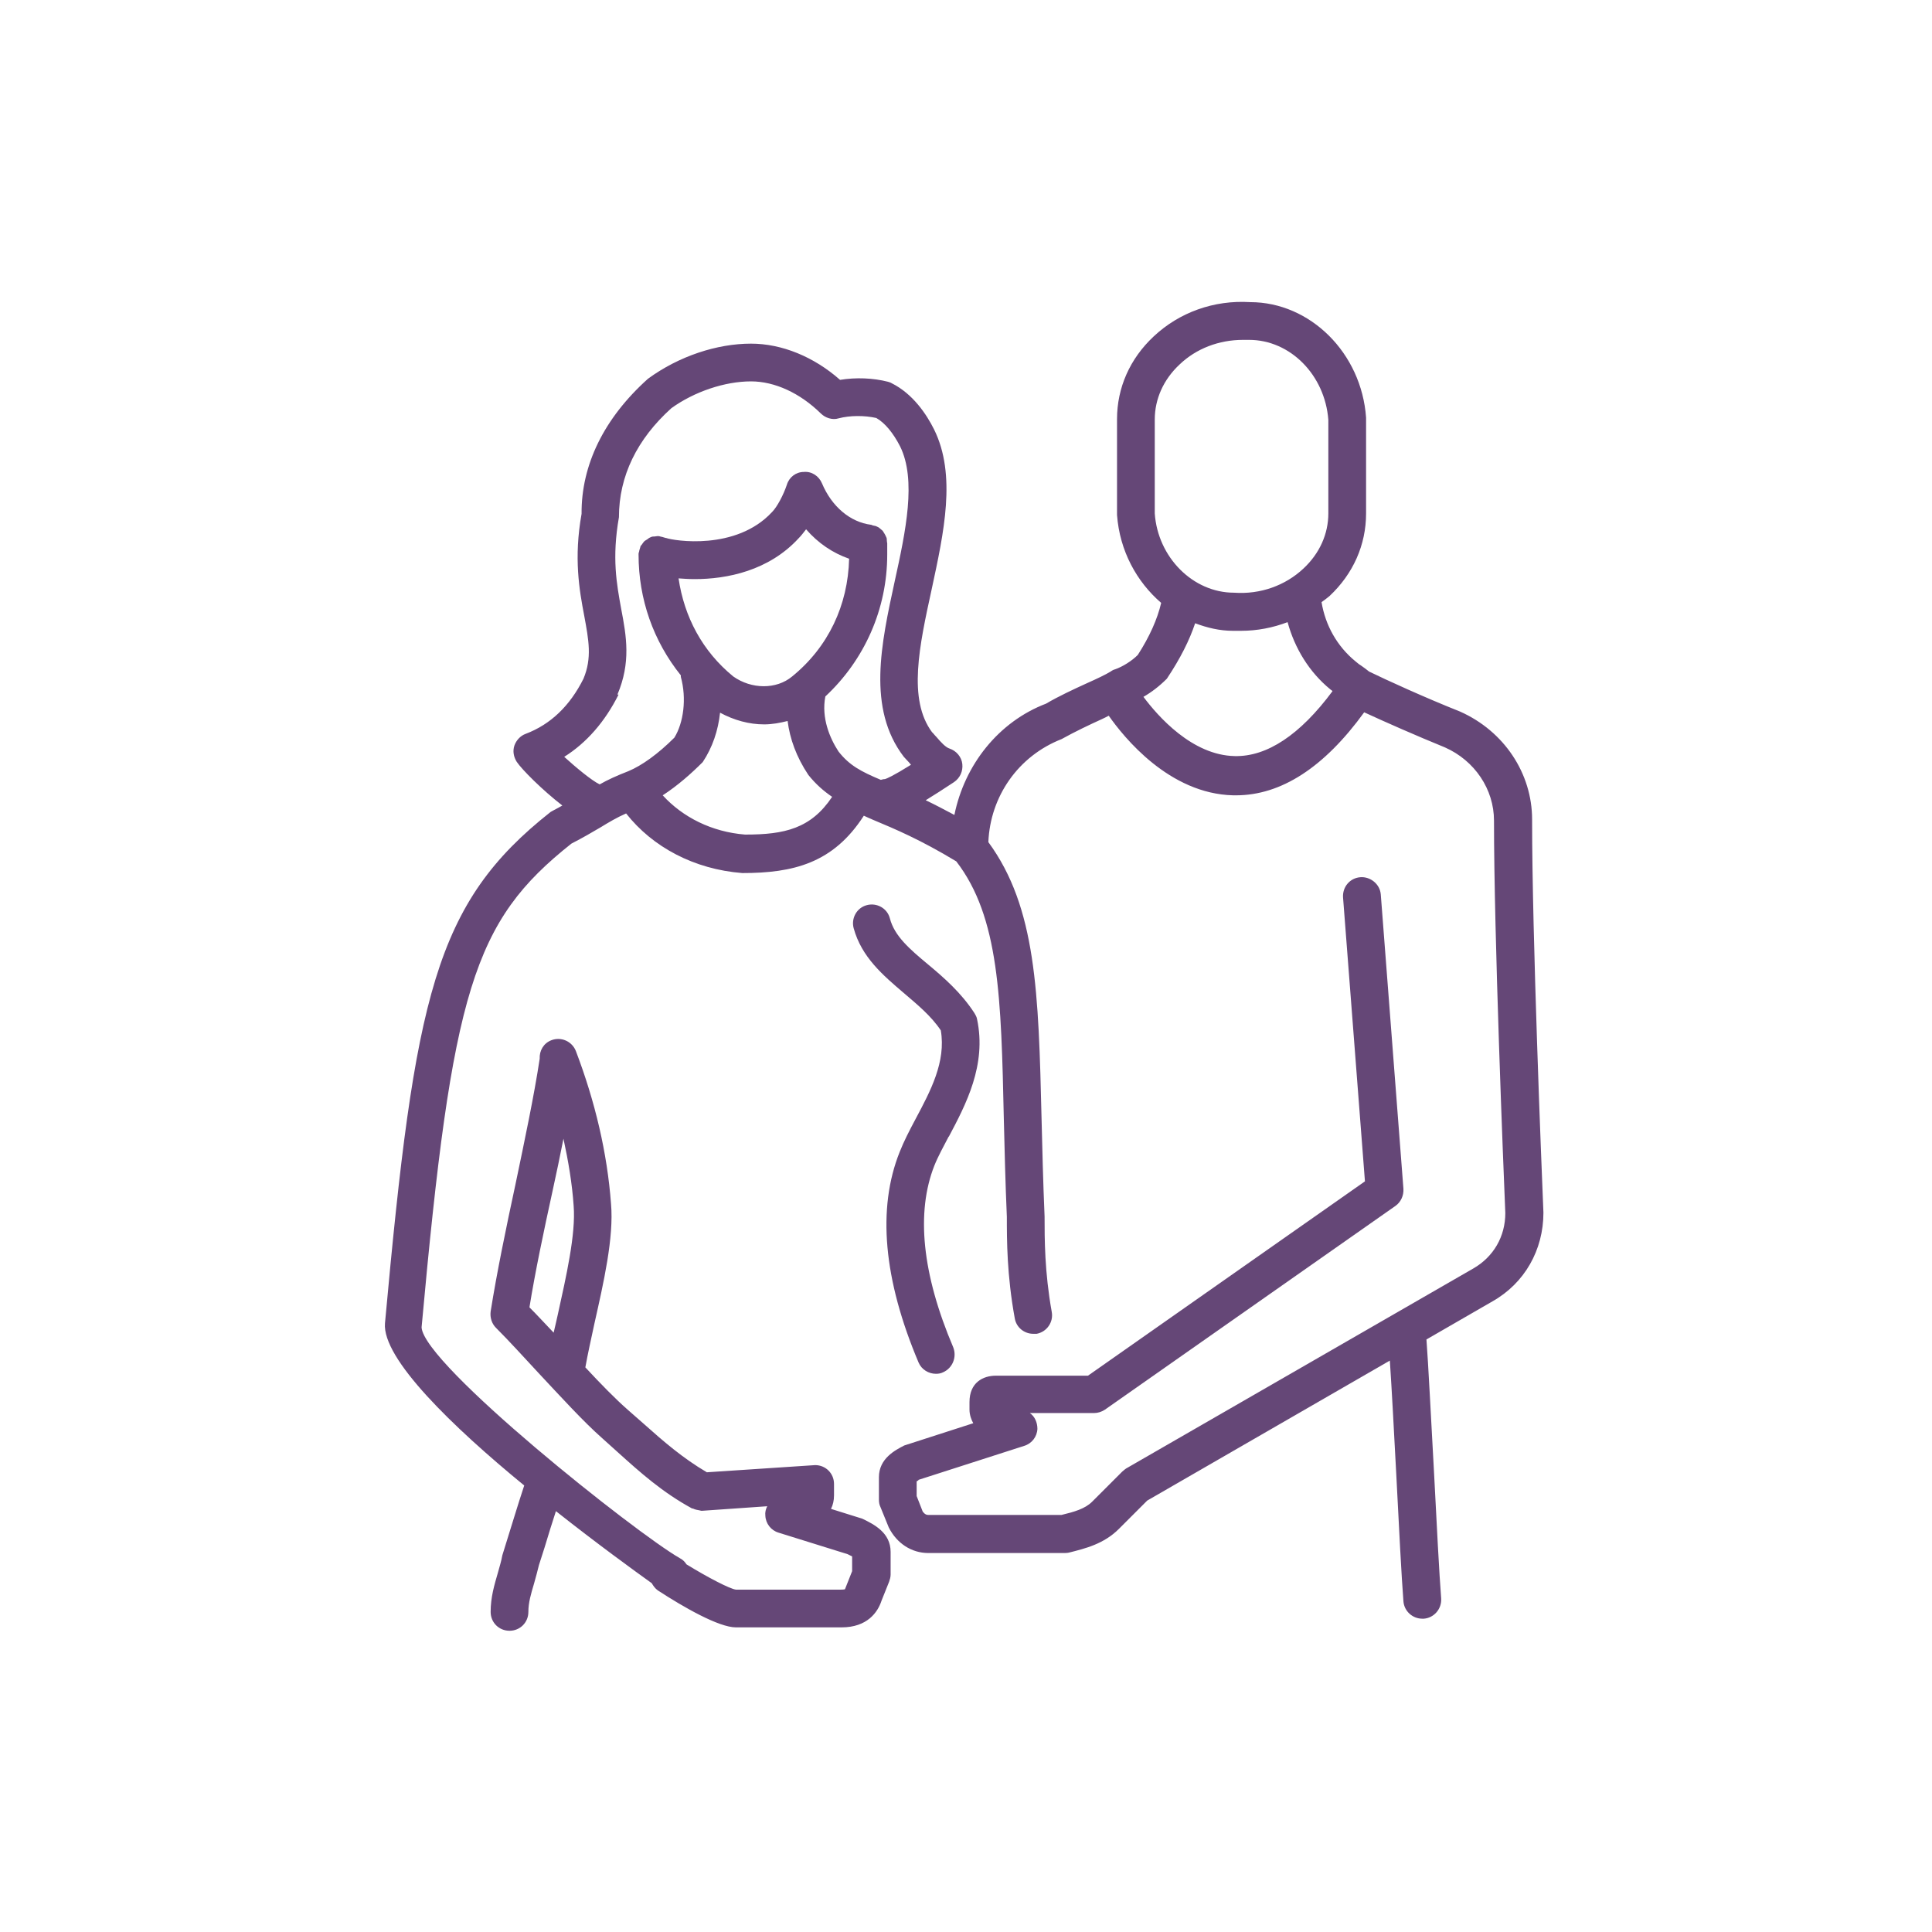 <svg xmlns="http://www.w3.org/2000/svg" fill="none" viewBox="0 0 256 256" height="256" width="256">
<path fill="#654777" d="M125.713 150.635C127.963 146.385 130.763 141.135 129.463 135.035C129.413 134.735 129.263 134.485 129.113 134.235C127.363 131.535 125.063 129.535 122.963 127.785C120.563 125.785 118.513 124.035 117.913 121.685C117.563 120.335 116.163 119.585 114.863 119.935C113.513 120.285 112.763 121.685 113.113 122.985C114.163 126.835 117.013 129.235 119.763 131.585C121.513 133.085 123.363 134.585 124.663 136.535C125.363 140.685 123.313 144.535 121.313 148.285C120.513 149.785 119.763 151.235 119.213 152.635C116.213 160.135 117.063 169.535 121.713 180.535C122.113 181.485 123.063 182.035 124.013 182.035C124.363 182.035 124.663 181.985 124.963 181.835C126.213 181.285 126.813 179.835 126.313 178.535C122.163 168.785 121.363 160.635 123.813 154.435C124.313 153.185 125.013 151.935 125.713 150.585V150.635Z"></path>
<path fill="#654777" d="M203.012 108.585C203.012 102.485 199.312 96.885 193.462 94.285C188.812 92.435 183.662 90.085 181.412 88.985C181.112 88.735 180.762 88.485 180.412 88.235C180.162 88.085 179.962 87.935 179.612 87.635C177.162 85.635 175.612 82.835 175.112 79.785C175.462 79.535 175.812 79.285 176.162 78.985C179.312 76.035 181.012 72.185 181.012 68.035V55.535C181.012 55.535 181.012 55.435 181.012 55.335C180.412 46.785 173.612 40.035 165.662 40.035C160.862 39.735 156.262 41.385 152.862 44.585C149.712 47.535 148.012 51.385 148.012 55.535V68.235C148.362 72.985 150.612 77.085 153.862 79.885C153.362 82.035 152.312 84.385 150.762 86.785C149.962 87.585 148.762 88.335 147.762 88.685C147.562 88.735 147.362 88.835 147.162 88.985C146.512 89.385 145.362 89.935 144.012 90.535C142.262 91.335 140.212 92.285 138.612 93.235C132.312 95.635 127.812 101.335 126.462 107.985C125.062 107.235 123.812 106.585 122.662 106.035C123.712 105.385 124.912 104.635 126.412 103.635C127.212 103.085 127.612 102.185 127.512 101.235C127.412 100.285 126.712 99.485 125.812 99.185C125.312 99.035 124.662 98.335 124.112 97.685C123.812 97.385 123.562 97.035 123.512 97.035C120.262 92.685 121.812 85.585 123.462 78.035C125.062 70.585 126.762 62.935 123.762 56.885C122.762 54.885 120.962 52.185 118.162 50.785C118.012 50.685 117.812 50.635 117.662 50.585C115.712 50.085 113.412 49.985 111.312 50.335C107.862 47.285 103.612 45.535 99.512 45.535C95.012 45.535 89.962 47.185 85.862 50.185C80.012 55.435 77.012 61.635 77.062 68.085C76.012 73.935 76.762 78.185 77.412 81.585C78.012 84.835 78.462 87.185 77.312 89.935C75.512 93.535 72.962 95.985 69.662 97.235C68.962 97.485 68.412 98.085 68.162 98.785C67.912 99.535 68.062 100.285 68.462 100.935C69.162 101.985 71.862 104.685 74.512 106.735C74.162 106.935 73.812 107.135 73.412 107.335C73.262 107.435 73.112 107.485 72.962 107.585C57.612 119.685 54.962 131.985 51.012 175.335C50.612 180.035 60.012 189.085 69.462 196.835C69.012 198.185 68.562 199.635 68.112 201.085C67.612 202.685 67.112 204.285 66.562 206.085C66.412 206.935 66.162 207.685 65.962 208.435C65.512 209.985 65.012 211.635 65.012 213.585C65.012 214.985 66.112 216.085 67.512 216.085C68.912 216.085 70.012 214.985 70.012 213.585C70.012 212.335 70.362 211.185 70.762 209.835C71.012 208.935 71.262 208.035 71.412 207.385C71.912 205.885 72.412 204.235 72.912 202.585C73.162 201.785 73.412 201.035 73.662 200.235C79.162 204.585 84.062 208.135 86.362 209.785C86.562 210.135 86.812 210.485 87.162 210.735C90.612 212.985 95.262 215.635 97.512 215.635H111.512C114.912 215.635 116.312 213.635 116.812 212.085L117.812 209.585C117.912 209.285 118.012 208.985 118.012 208.635V205.635C118.012 203.085 115.812 201.985 114.262 201.235L110.112 199.935C110.362 199.435 110.512 198.835 110.512 198.135V196.635C110.512 195.235 109.412 194.135 108.012 194.135L93.662 195.085C90.512 193.235 88.012 191.085 85.212 188.585L83.162 186.785C81.512 185.335 79.562 183.335 77.562 181.185C77.862 179.485 78.312 177.485 78.762 175.385C79.962 170.035 81.362 163.985 80.962 159.485C80.462 152.785 78.862 145.985 76.312 139.285C75.812 137.985 74.362 137.335 73.062 137.835C72.012 138.235 71.462 139.235 71.512 140.285C70.762 145.235 69.512 151.135 68.312 156.885C67.062 162.685 65.812 168.735 65.012 173.785C64.912 174.585 65.162 175.385 65.712 175.935C67.512 177.735 69.412 179.835 71.362 181.935C74.312 185.085 77.312 188.385 79.812 190.585L81.812 192.385C84.862 195.135 87.762 197.735 91.712 199.885C91.712 199.885 91.762 199.885 91.812 199.885C92.112 200.035 92.412 200.085 92.712 200.135C92.762 200.135 92.862 200.185 92.912 200.185C92.912 200.185 92.912 200.185 92.962 200.185C92.962 200.185 93.012 200.185 93.062 200.185L101.662 199.585C101.462 199.985 101.362 200.385 101.412 200.835C101.462 201.885 102.162 202.785 103.162 203.085L112.312 205.935C112.312 205.935 112.712 206.135 112.912 206.235V208.185L111.962 210.585C111.962 210.585 111.812 210.635 111.412 210.635H97.512C96.712 210.535 93.812 209.035 90.962 207.285C90.762 206.985 90.512 206.685 90.112 206.485C84.312 203.185 56.162 180.835 55.862 175.885C59.912 131.235 62.712 122.085 75.712 111.785C77.262 110.985 78.462 110.285 79.562 109.635C80.712 108.935 81.712 108.335 82.962 107.785C86.462 112.235 91.962 115.185 98.362 115.685C105.112 115.685 110.412 114.385 114.462 108.085C114.912 108.285 115.312 108.485 115.812 108.685C118.562 109.835 121.912 111.235 126.712 114.135C132.412 121.535 132.662 132.235 133.012 148.285C133.112 152.285 133.212 156.635 133.412 161.235C133.412 164.335 133.412 168.935 134.462 174.685C134.662 175.885 135.712 176.735 136.912 176.735C137.062 176.735 137.212 176.735 137.362 176.735C138.712 176.485 139.612 175.185 139.362 173.835C138.412 168.535 138.412 164.185 138.412 161.185C138.212 156.535 138.112 152.235 138.012 148.235C137.612 131.485 137.312 120.235 130.962 111.585C131.212 105.535 134.912 100.185 140.662 97.935C142.462 96.935 144.362 96.035 146.012 95.285C146.362 95.135 146.612 94.985 146.912 94.835C148.912 97.685 154.912 105.185 163.412 105.385C163.512 105.385 163.612 105.385 163.762 105.385C169.762 105.385 175.462 101.685 180.762 94.385C183.462 95.635 187.662 97.485 191.462 99.035C195.412 100.785 197.962 104.585 197.962 108.735C197.962 123.885 199.212 154.785 199.462 160.735C199.462 163.835 197.912 166.535 195.212 168.085L149.212 194.585C149.212 194.585 148.862 194.835 148.712 194.985L144.712 198.985C143.762 199.935 142.312 200.335 140.662 200.735H122.962C122.562 200.735 122.312 200.335 122.262 200.285L121.462 198.235V196.285C121.462 196.285 121.762 196.135 121.712 196.085L135.712 191.585C136.712 191.285 137.412 190.385 137.462 189.335C137.462 188.485 137.112 187.685 136.462 187.235H144.962C145.462 187.235 145.962 187.085 146.412 186.785L184.912 159.785C185.612 159.285 186.012 158.435 185.962 157.535L182.962 118.535C182.862 117.135 181.562 116.135 180.262 116.235C178.862 116.335 177.862 117.535 177.962 118.935L180.862 156.535L144.162 182.285H131.962C130.262 182.285 128.462 183.185 128.462 185.785V186.785C128.462 187.485 128.712 188.135 128.962 188.585L119.812 191.535C118.662 192.135 116.462 193.235 116.462 195.735V198.735C116.462 199.035 116.512 199.385 116.662 199.685L117.762 202.385C118.812 204.485 120.762 205.785 123.012 205.785H141.012C141.012 205.785 141.412 205.785 141.612 205.735C143.812 205.185 146.262 204.585 148.262 202.585L152.012 198.835L184.162 180.285C184.412 183.985 184.712 189.685 185.012 195.335C185.362 202.235 185.712 209.035 185.962 212.185C186.062 213.485 187.162 214.485 188.462 214.485C188.512 214.485 188.612 214.485 188.662 214.485C190.012 214.385 191.062 213.185 190.962 211.785C190.712 208.635 190.362 201.885 190.012 195.035C189.612 187.885 189.262 180.735 189.012 177.485L197.762 172.435C202.012 170.035 204.512 165.635 204.512 160.685C204.262 154.635 203.012 123.835 203.012 108.785V108.585ZM70.162 173.185C70.912 168.535 72.062 163.085 73.212 157.835C73.712 155.535 74.212 153.185 74.662 150.885C75.312 153.885 75.812 156.835 76.012 159.785C76.312 163.535 75.012 169.185 73.912 174.185C73.712 175.035 73.562 175.785 73.362 176.585C72.262 175.435 71.212 174.285 70.162 173.235V173.185ZM81.812 92.035C83.612 87.785 83.012 84.335 82.312 80.685C81.712 77.385 81.062 73.935 82.012 68.535C82.012 63.085 84.412 58.185 88.962 54.085C92.012 51.885 96.062 50.535 99.512 50.535C102.662 50.535 106.012 52.085 108.762 54.785C109.362 55.385 110.312 55.685 111.112 55.435C112.612 55.035 114.562 55.035 116.112 55.385C117.262 56.035 118.362 57.385 119.262 59.135C121.462 63.585 120.012 70.385 118.562 76.985C116.762 85.285 114.862 93.885 119.762 100.285C119.962 100.485 120.162 100.735 120.412 100.985C120.512 101.085 120.612 101.235 120.712 101.335C118.312 102.835 117.462 103.185 117.262 103.235C117.062 103.235 116.912 103.285 116.712 103.335C114.112 102.235 112.562 101.435 111.112 99.585C109.962 97.835 108.812 95.135 109.362 92.285C114.562 87.435 117.562 80.685 117.562 73.485V71.985C117.562 71.985 117.512 71.785 117.512 71.635C117.512 71.485 117.512 71.285 117.412 71.135C117.362 70.985 117.262 70.835 117.212 70.735C117.112 70.585 117.062 70.485 116.962 70.335C116.862 70.235 116.712 70.135 116.612 70.035C116.512 69.935 116.362 69.835 116.212 69.785C116.062 69.685 115.912 69.685 115.712 69.635C115.612 69.635 115.512 69.535 115.412 69.535C112.662 69.185 110.212 67.135 108.912 64.035C108.512 63.085 107.562 62.435 106.512 62.535C105.462 62.535 104.562 63.235 104.262 64.235C103.812 65.585 102.962 67.185 102.312 67.835C97.512 73.035 89.212 71.635 88.262 71.285C88.262 71.285 88.262 71.285 88.212 71.285C88.062 71.235 87.912 71.185 87.712 71.135C87.562 71.135 87.412 71.035 87.212 71.035C87.212 71.035 87.212 71.035 87.112 71.035C87.012 71.035 86.862 71.085 86.762 71.085C86.562 71.085 86.412 71.085 86.212 71.185C86.062 71.235 85.912 71.335 85.812 71.435C85.662 71.535 85.562 71.585 85.412 71.685C85.262 71.835 85.162 71.985 85.062 72.135C85.012 72.235 84.912 72.285 84.862 72.385C84.862 72.385 84.862 72.385 84.862 72.435C84.812 72.585 84.762 72.785 84.712 72.935C84.712 73.085 84.612 73.235 84.612 73.385C84.612 73.385 84.612 73.435 84.612 73.485C84.612 79.385 86.562 84.935 90.212 89.485C90.212 89.535 90.212 89.585 90.212 89.685C91.012 92.585 90.562 95.785 89.362 97.735C87.212 99.885 85.062 101.435 83.262 102.185C81.712 102.785 80.512 103.335 79.462 103.935C78.412 103.435 76.362 101.735 74.762 100.285C77.712 98.435 80.162 95.635 81.962 92.035H81.812ZM89.862 76.635C90.562 76.685 91.262 76.735 92.062 76.735C96.312 76.735 101.862 75.635 105.812 71.335C106.162 70.985 106.462 70.585 106.812 70.135C108.412 71.985 110.362 73.285 112.512 74.035C112.362 80.185 109.762 85.735 104.962 89.635C102.862 91.385 99.562 91.335 97.162 89.635C93.062 86.285 90.662 81.735 89.912 76.635H89.862ZM98.712 110.585C94.312 110.235 90.462 108.285 87.812 105.385C89.812 104.085 91.612 102.485 93.112 100.985C94.412 99.035 95.162 96.785 95.412 94.435C97.262 95.435 99.262 95.985 101.262 95.985C102.312 95.985 103.362 95.785 104.362 95.535C104.662 97.885 105.512 100.285 107.112 102.685C108.112 103.935 109.162 104.835 110.262 105.585C107.462 109.785 103.962 110.585 98.812 110.585H98.712ZM153.012 55.585C153.012 52.885 154.162 50.285 156.312 48.285C158.512 46.185 161.512 45.035 164.712 45.035C164.962 45.035 165.262 45.035 165.512 45.035C170.962 45.035 175.562 49.685 176.012 55.635V68.035C176.012 70.735 174.862 73.335 172.712 75.335C170.312 77.585 167.012 78.785 163.512 78.535C158.062 78.535 153.412 73.835 153.012 68.035V55.535V55.585ZM163.612 100.185C157.962 100.085 153.412 94.885 151.512 92.335C152.562 91.735 153.612 90.935 154.612 89.935C156.412 87.235 157.612 84.835 158.362 82.585C159.962 83.185 161.612 83.585 163.362 83.585C163.712 83.585 164.062 83.585 164.462 83.585C166.562 83.585 168.662 83.185 170.612 82.435C171.562 85.935 173.512 89.085 176.262 91.335C176.362 91.435 176.512 91.485 176.562 91.585C172.262 97.385 167.862 100.285 163.612 100.185Z"></path>
</svg>
